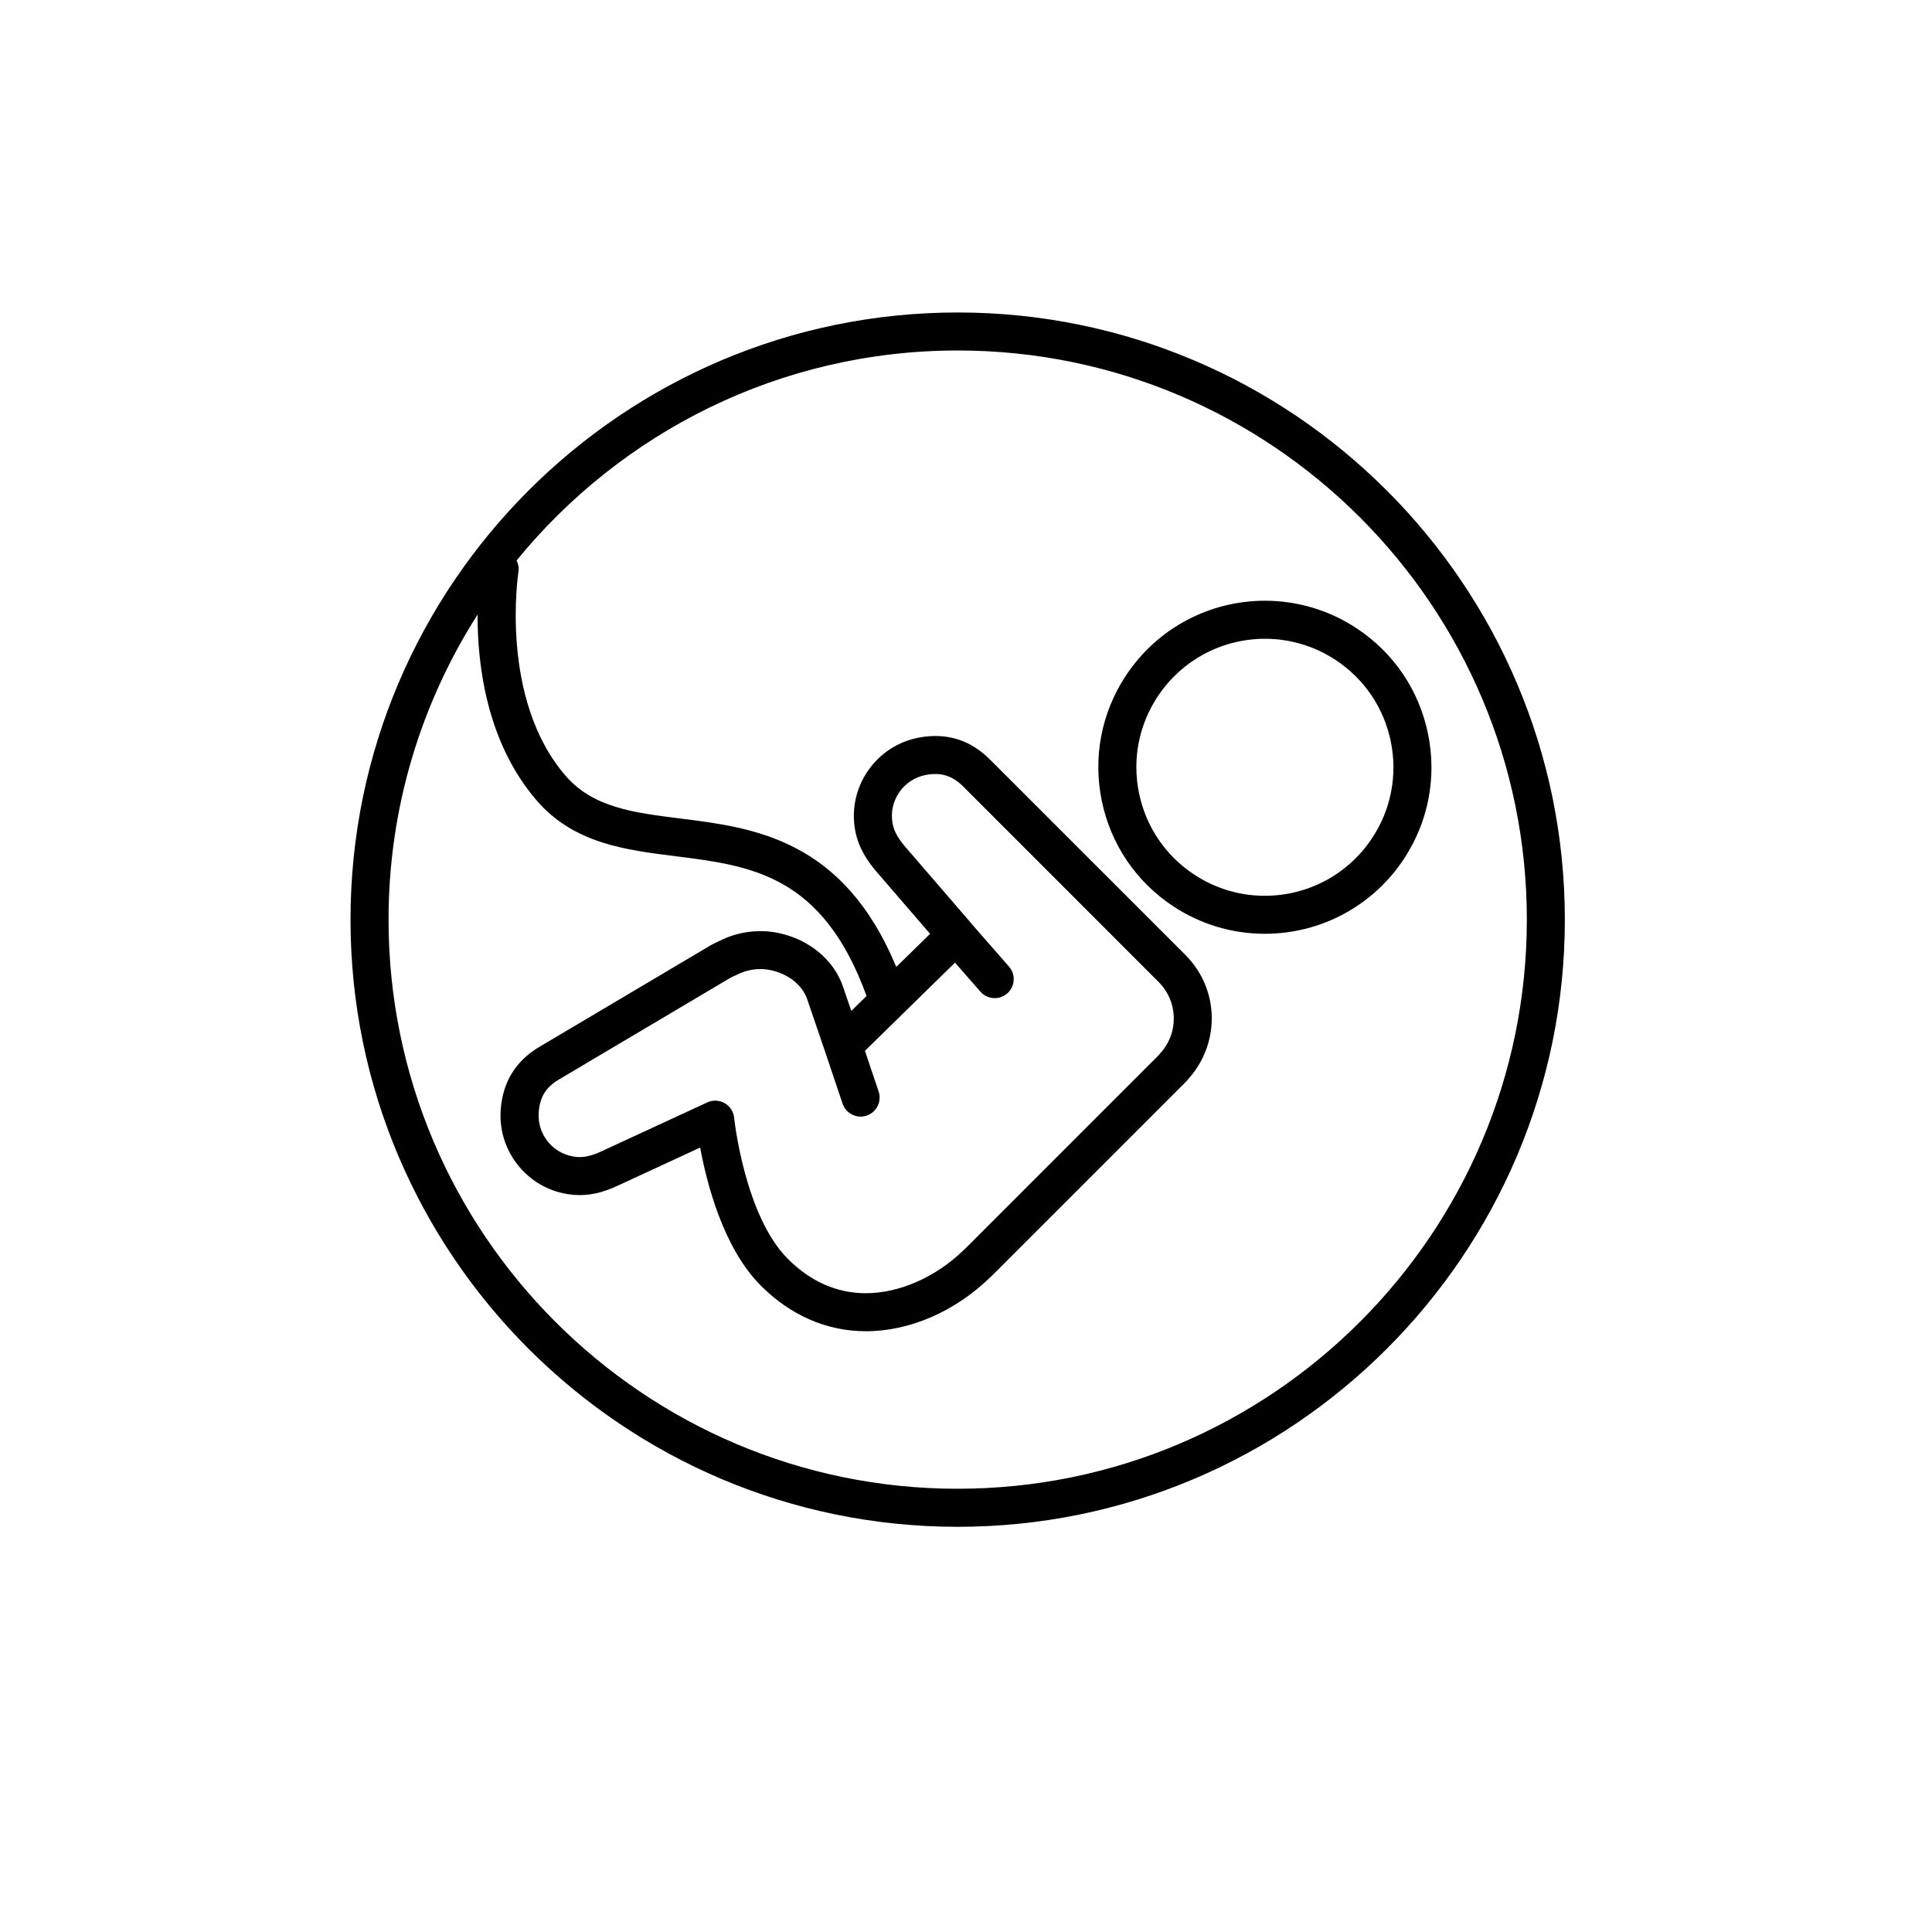 <?xml version="1.0" encoding="UTF-8"?>
<!-- The Best Svg Icon site in the world: iconSvg.co, Visit us! https://iconsvg.co -->
<svg fill="#000000" width="800px" height="800px" version="1.1" viewBox="144 144 512 512" xmlns="http://www.w3.org/2000/svg">
 <g>
  <path d="m479.25 303.2c-14.902 0-28.688 7.422-36.883 19.844-6.488 9.84-8.75 21.617-6.387 33.164 2.371 11.547 9.098 21.477 18.938 27.965 7.238 4.769 15.625 7.289 24.254 7.289 14.902 0 28.688-7.418 36.883-19.844 6.484-9.84 8.75-21.617 6.383-33.16-2.371-11.547-9.098-21.484-18.938-27.965-7.234-4.769-15.621-7.293-24.25-7.293zm33.32 37.289c1.828 8.914 0.082 17.996-4.926 25.59-6.324 9.594-16.969 15.32-28.469 15.316-6.656 0-13.125-1.945-18.707-5.629-7.598-5.008-12.785-12.672-14.617-21.578-1.824-8.914-0.082-17.996 4.934-25.59 6.324-9.586 16.969-15.316 28.469-15.316 6.648 0 13.121 1.945 18.703 5.629 7.59 4.996 12.781 12.664 14.613 21.578z"/>
  <path d="m397.8 226.81c-88.723 0-160.91 72.18-160.91 160.91s72.18 160.9 160.91 160.9 160.9-72.18 160.9-160.9c0-88.719-72.18-160.91-160.9-160.91zm0 311.73c-83.168 0-150.83-67.66-150.83-150.83 0-29.73 8.68-57.453 23.594-80.836-0.051 13.25 2.363 33.91 15.738 49.348 9.812 11.32 23.52 13.035 36.773 14.691 20.016 2.504 38.93 4.961 50.574 37.035l-4.047 3.961-2.121-6.219c-2.402-7.297-9.109-12.855-17.512-14.504-5.113-1.004-10.672-0.172-15.035 2.055-0.863 0.371-1.719 0.77-2.57 1.258l-45.176 26.789c-6.453 3.738-9.98 9.406-10.496 16.844-0.395 5.633 1.438 11.078 5.144 15.336 3.707 4.258 8.852 6.816 14.5 7.203 3.738 0.25 7.34-0.555 11.48-2.504l21.734-10.051c1.758 9.543 6.152 26.668 16.098 36.613 7.891 7.891 17.512 12.066 27.816 12.066 11.629 0 23.652-5.223 33-14.34h-0.004c0.145-0.117 0.293-0.246 0.422-0.379 0.004 0 0.012-0.004 0.016-0.012l51.516-51.516c0.203-0.203 0.383-0.418 0.543-0.648 4.941-5.477 7.113-12.977 5.801-20.219-0.855-4.715-3.078-9.008-6.457-12.449l-51.82-51.816c-5.215-5.297-11.547-7.32-18.938-5.949-11.457 2.137-19.039 13.191-16.906 24.645 0.891 4.777 3.465 8.297 5.387 10.602l14.461 16.762-8.973 8.781c-14.066-33.93-37.84-36.918-57.188-39.336-12.41-1.551-23.125-2.891-30.406-11.297-17.707-20.418-12.57-53.836-12.516-54.168 0.168-1.047-0.082-2.023-0.504-2.918 27.68-33.93 69.797-55.652 116.9-55.652 83.168 0 150.83 67.66 150.83 150.83-0.004 83.168-67.664 150.82-150.83 150.82zm-0.715-139.43 6.734 7.691c0.992 1.137 2.387 1.719 3.789 1.719 1.18 0 2.363-0.414 3.32-1.25 2.09-1.832 2.301-5.019 0.469-7.109l-10.039-11.473c-0.039-0.047-0.051-0.105-0.09-0.145l-17.559-20.355c-1.832-2.207-2.812-4.035-3.164-5.934-1.117-5.992 2.852-11.773 8.844-12.891 3.883-0.719 6.961 0.117 9.949 3.144l51.801 51.82c1.934 1.965 3.215 4.438 3.703 7.152 0.789 4.375-0.539 8.742-3.656 11.98-0.133 0.137-0.25 0.277-0.363 0.418l-51.004 51.012c-0.02 0.016-0.039 0.035-0.055 0.055-0.117 0.098-0.227 0.191-0.332 0.297-7.367 7.184-17.074 11.477-25.961 11.477-7.68 0-14.641-3.062-20.688-9.113-11.465-11.465-14.203-37.129-14.227-37.387-0.168-1.621-1.102-3.062-2.519-3.871-0.77-0.438-1.633-0.66-2.5-0.66-0.719 0-1.438 0.156-2.109 0.465l-27.867 12.887c-2.316 1.094-4.207 1.602-5.953 1.602l-0.578-0.02c-2.953-0.207-5.644-1.547-7.582-3.773-1.941-2.227-2.891-5.074-2.684-8.027 0.281-4.117 1.918-6.75 5.531-8.844l45.172-26.789c0.469-0.266 0.969-0.488 1.758-0.84 2.801-1.422 5.848-1.875 8.82-1.285 4.758 0.938 8.637 3.981 9.895 7.82l4.715 13.805v0.012l4.637 13.777c0.711 2.102 2.672 3.438 4.777 3.438 0.527 0 1.074-0.086 1.602-0.266 2.637-0.887 4.062-3.742 3.176-6.383l-3.629-10.785z"/>
 </g>
</svg>